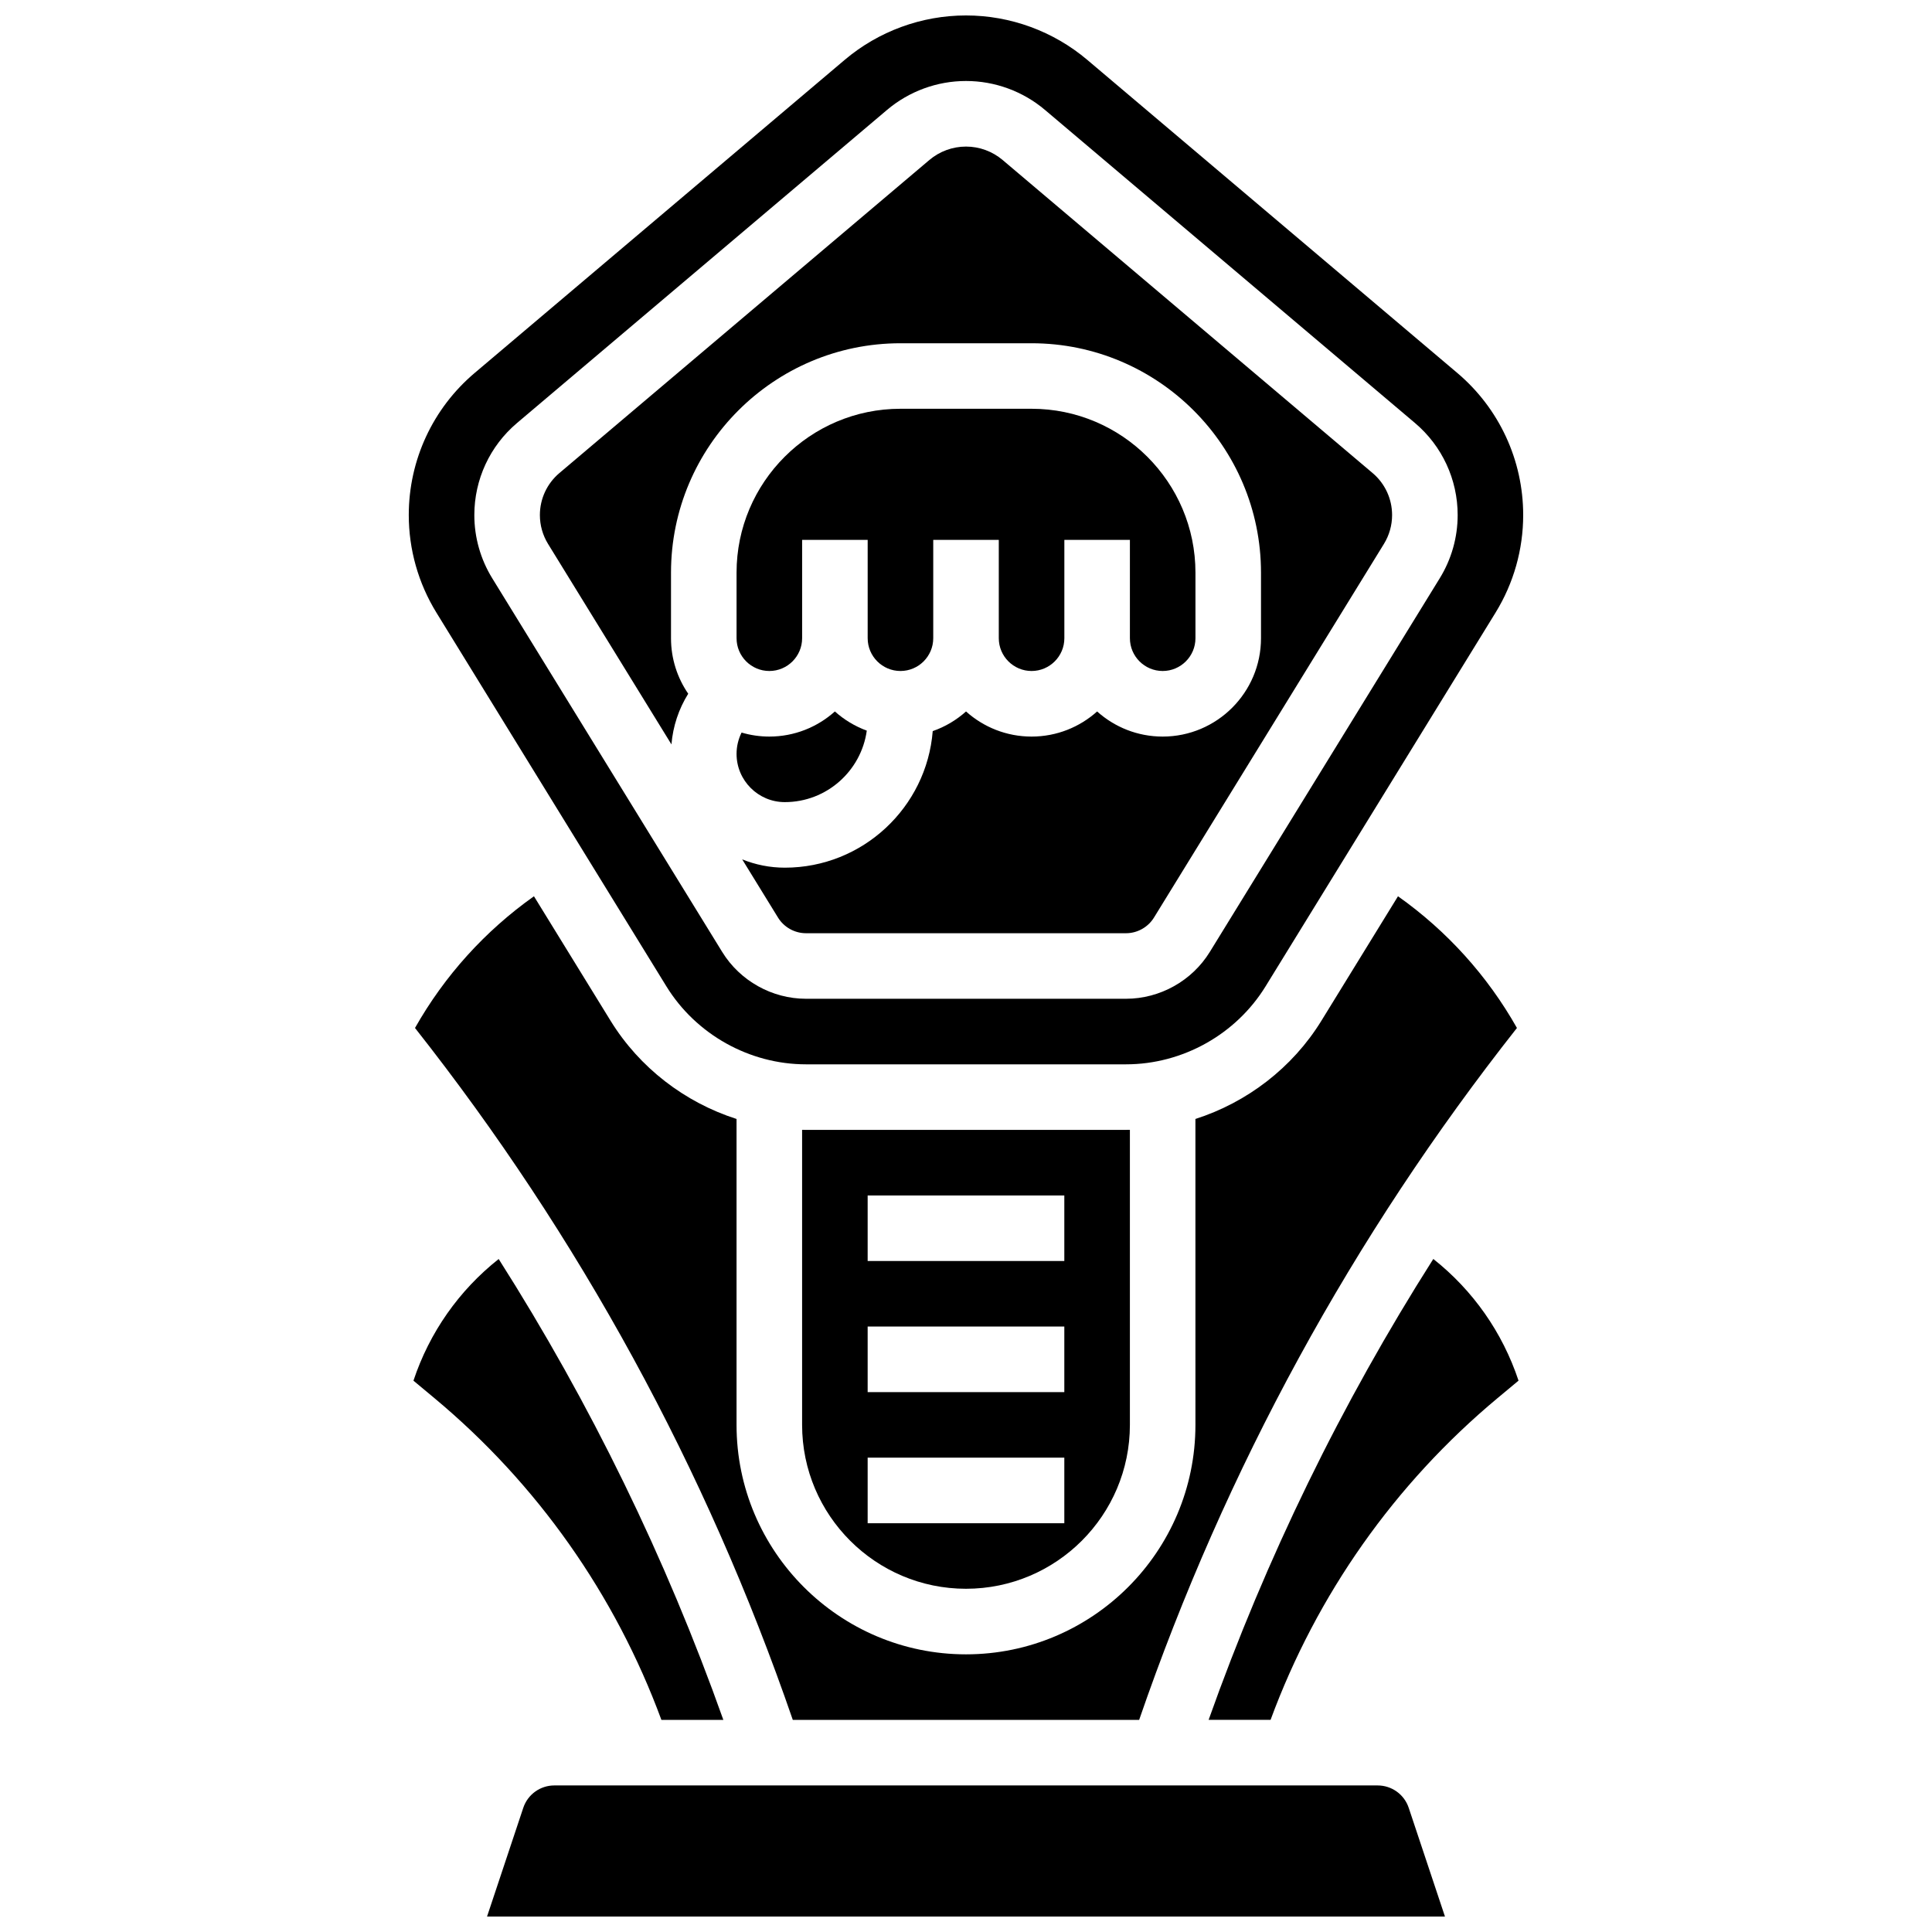 <?xml version="1.0" encoding="UTF-8"?>
<!-- Uploaded to: ICON Repo, www.svgrepo.com, Generator: ICON Repo Mixer Tools -->
<svg width="800px" height="800px" version="1.1" viewBox="144 144 512 512" xmlns="http://www.w3.org/2000/svg">
 <defs>
  <clipPath id="b">
   <path d="m252 148.09h296v278.91h-296z"/>
  </clipPath>
  <clipPath id="a">
   <path d="m273 617h254v34.902h-254z"/>
  </clipPath>
 </defs>
 <path d="m321.94 341.27c0.398-4.801 1.934-9.395 4.445-13.426-2.875-4.188-4.562-9.254-4.562-14.703v-17.371c0-33.527 27.277-60.805 60.805-60.805h34.746c33.527 0 60.805 27.277 60.805 60.805v17.371c0 14.371-11.691 26.059-26.059 26.059-6.668 0-12.758-2.519-17.371-6.656-4.613 4.137-10.703 6.656-17.371 6.656s-12.758-2.519-17.371-6.656c-2.543 2.277-5.535 4.062-8.824 5.207-1.609 20.223-18.566 36.191-39.199 36.191-3.992 0-7.801-0.789-11.293-2.203l9.5 15.441c1.57 2.551 4.402 4.133 7.398 4.133h84.82c2.992 0 5.828-1.586 7.398-4.133l60.953-99.047c1.414-2.297 2.16-4.941 2.16-7.637 0-4.297-1.879-8.352-5.16-11.129l-98.055-82.969c-2.707-2.293-6.152-3.555-9.703-3.555s-6.996 1.262-9.707 3.555l-98.055 82.969c-3.281 2.777-5.164 6.832-5.164 11.129 0 2.699 0.746 5.34 2.16 7.641z"/>
 <g clip-path="url(#b)">
  <path d="m320.6 405.39c7.844 12.746 22.016 20.668 36.984 20.668h84.82c14.969 0 29.145-7.918 36.988-20.668l60.957-99.055c4.785-7.777 7.312-16.715 7.312-25.844 0-14.535-6.363-28.262-17.461-37.652l-98.059-82.973c-8.973-7.59-20.391-11.773-32.145-11.773-11.758 0-23.176 4.184-32.148 11.777l-98.059 82.969c-11.098 9.391-17.461 23.113-17.461 37.652 0 9.129 2.531 18.07 7.316 25.848zm-39.586-149.29 98.055-82.969c5.844-4.945 13.273-7.668 20.93-7.668 7.652 0 15.086 2.723 20.926 7.664l98.059 82.973c7.188 6.082 11.312 14.973 11.312 24.387 0 5.914-1.637 11.703-4.738 16.742l-60.953 99.051c-4.711 7.652-13.215 12.402-22.195 12.402h-84.824c-8.98 0-17.484-4.75-22.191-12.402l-60.953-99.047c-3.102-5.039-4.738-10.828-4.738-16.742 0-9.418 4.121-18.305 11.312-24.391z"/>
 </g>
 <path d="m351.98 356.57c11.082 0 20.25-8.262 21.727-18.945-3.144-1.148-6.008-2.891-8.457-5.082-4.613 4.133-10.699 6.656-17.371 6.656-2.555 0-5.023-0.375-7.356-1.062-0.855 1.738-1.328 3.664-1.328 5.648 0 7.051 5.734 12.785 12.785 12.785z"/>
 <path d="m452.12 321.82c4.789 0 8.688-3.898 8.688-8.688v-17.371c0-23.949-19.484-43.434-43.434-43.434h-34.746c-23.949 0-43.434 19.484-43.434 43.434v17.371c0 4.789 3.898 8.688 8.688 8.688 4.789 0 8.688-3.898 8.688-8.688v-26.059h17.371v26.059c0 4.789 3.898 8.688 8.688 8.688s8.688-3.898 8.688-8.688v-26.059h17.371v26.059c0 4.789 3.898 8.688 8.688 8.688 4.789 0 8.688-3.898 8.688-8.688v-26.059h17.371v26.059c0 4.793 3.898 8.688 8.688 8.688z"/>
 <path d="m305.8 414.5-20.297-32.98c-12.949 9.176-23.699 21.059-31.523 34.902 43.566 55.23 77.219 116.87 100.12 183.37h91.785c22.902-66.492 56.555-128.14 100.12-183.37-7.82-13.848-18.57-25.73-31.523-34.902l-20.293 32.98c-7.68 12.48-19.695 21.648-33.391 26.039l0.004 81.074c0 33.527-27.277 60.805-60.805 60.805s-60.805-27.277-60.805-60.805v-81.074c-13.695-4.394-25.711-13.559-33.391-26.039z"/>
 <path d="m319.28 599.79h16.418c-15.277-42.988-35.203-83.852-59.543-122.14-10.516 8.324-18.332 19.449-22.586 32.242l5.551 4.625c27.234 22.699 47.934 52.086 60.16 85.277z"/>
 <g clip-path="url(#a)">
  <path d="m509.09 617.16h-218.18c-3.746 0-7.055 2.387-8.238 5.938l-9.602 28.809h253.86l-9.602-28.805c-1.184-3.555-4.496-5.941-8.242-5.941z"/>
 </g>
 <path d="m523.84 477.64c-24.34 38.289-44.27 79.156-59.543 122.14h16.418c12.227-33.191 32.926-62.578 60.16-85.273l5.551-4.625c-4.254-12.797-12.066-23.918-22.586-32.246z"/>
 <path d="m400 565.04c23.949 0 43.434-19.484 43.434-43.434v-78.195c-0.34 0.004-0.68 0.016-1.02 0.016l-84.828 0.004c-0.34 0-0.68-0.012-1.02-0.016v78.195c0 23.945 19.484 43.43 43.434 43.43zm-26.062-104.23h52.117v17.371h-52.117zm0 34.742h52.117v17.371h-52.117zm0 34.746h52.117v17.371h-52.117z"/>
</svg>